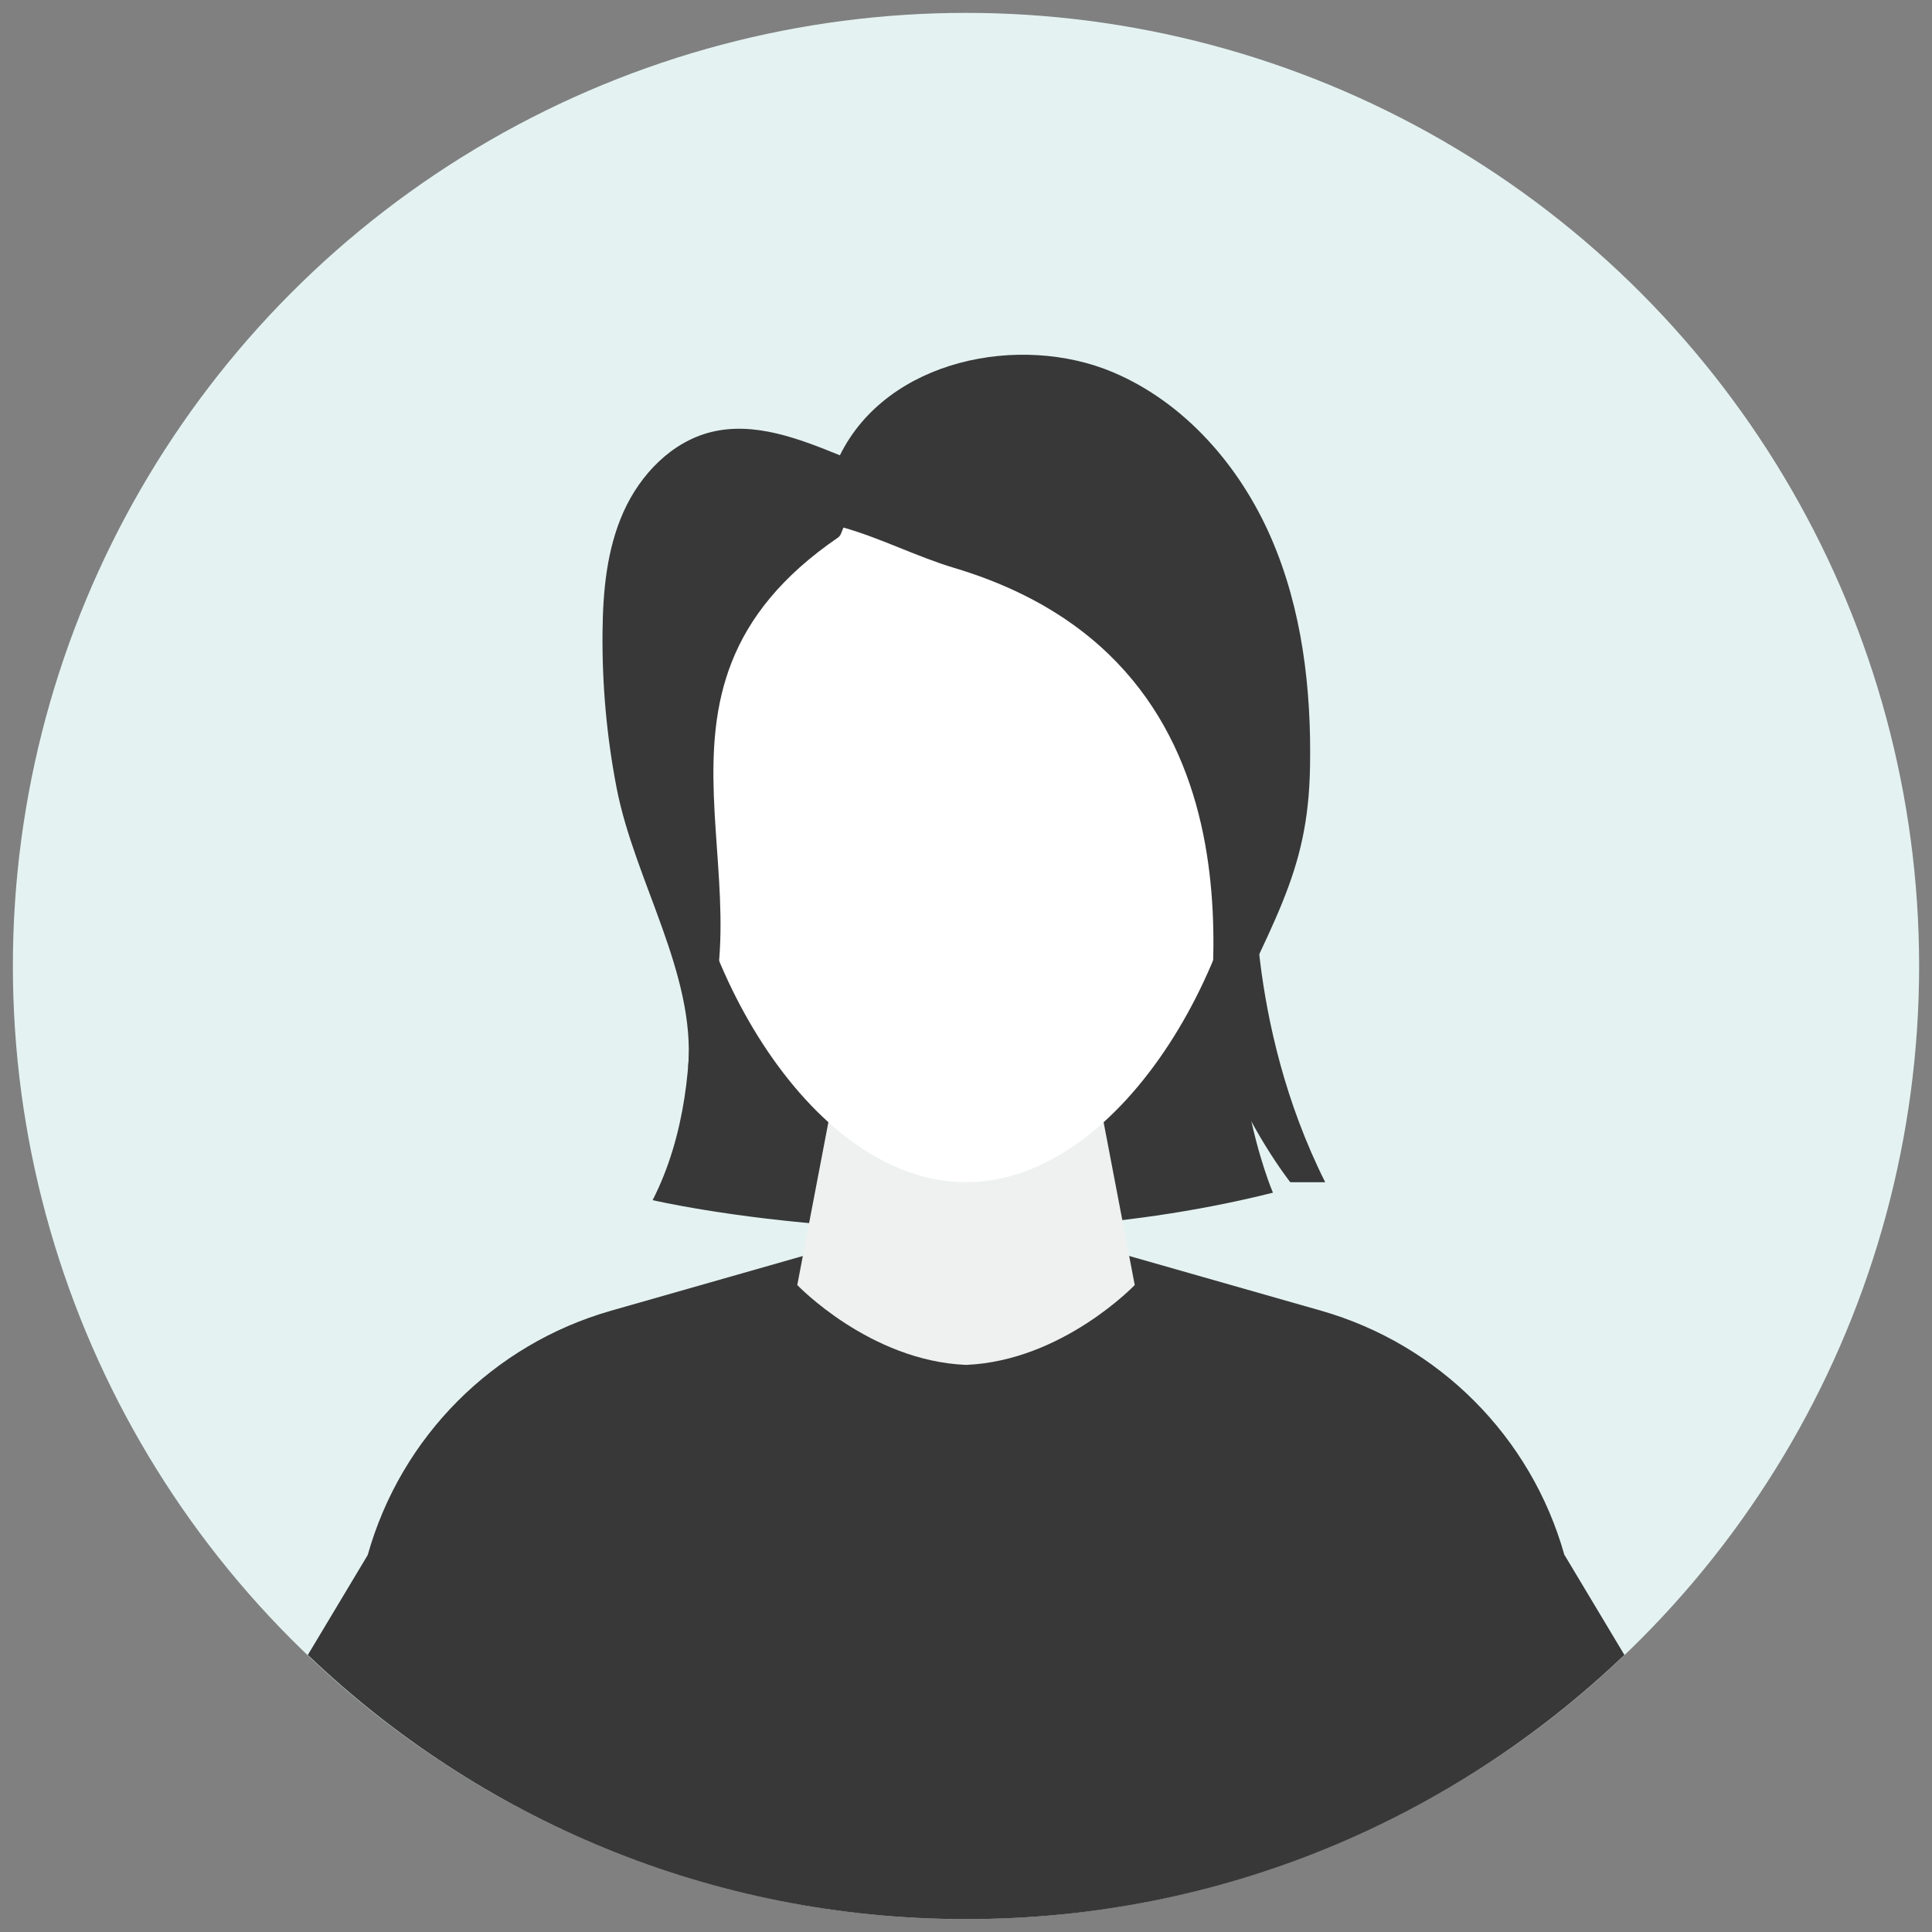 <?xml version="1.0" encoding="UTF-8"?>
<svg id="Ebene_1" xmlns="http://www.w3.org/2000/svg" viewBox="0 0 150 150">
  <rect x="0" y="0" width="150" height="150" fill="#808080" stroke="none"/>
  <defs>
    <style>
      .cls-1 {
        fill: #eff1f1;
      }

      .cls-2 {
        fill: #fff;
      }

      .cls-3 {
        fill: #e4f3f2;
      }

      .cls-4 {
        fill: #383838;
      }
    </style>
  </defs>
  <circle class="cls-3" cx="75" cy="75" r="74"/>
  <g>
    <path class="cls-4" d="M52.51,69.74s3.33,13.31-1.84,23.44c0,0,23.76,5.54,48.16-.58,0,0-4.64-10.77-1.79-23.34l-44.53.47Z"/>
    <g>
      <path class="cls-4" d="M121.46,120.73c-2.58-9.17-9.73-16.35-18.9-18.97l-16.9-4.82h-21.31l-16.9,4.82c-9.16,2.61-16.32,9.79-18.9,18.97l-4.65,7.76c13.29,12.7,31.28,20.51,51.11,20.51s37.82-7.81,51.11-20.51l-4.65-7.76Z"/>
      <path class="cls-1" d="M84.96,83.34h-19.92l-3.14,16.43s5.62,5.89,13.1,6.2c7.48-.31,13.1-6.2,13.1-6.2l-3.14-16.43Z"/>
      <path class="cls-2" d="M97.28,60.28c0,13.47-9.97,31.5-22.28,31.5s-22.28-18.04-22.28-31.5,9.97-24.39,22.28-24.39,22.28,10.92,22.28,24.39Z"/>
    </g>
    <path class="cls-4" d="M65.06,41.74c.25-.17.29-.52.43-.78,2.95.84,5.68,2.26,8.62,3.14,25.53,7.65,19.44,34.47,19.52,38.79,5.19-11.51,7.93-14.9,8.08-23.35.11-6.07-.61-12.24-3.03-17.8-2.42-5.56-6.69-10.48-12.27-12.84-7.2-3.04-17.52-1.02-21.2,6.45-3.19-1.3-6.64-2.63-9.98-1.81-3.09.76-5.52,3.3-6.82,6.2s-1.6,6.15-1.63,9.33c-.04,4.05.32,8.11,1.09,12.09,1.39,7.21,6.15,14.41,5.56,21.72,7.55-13.61-6.12-28.98,11.64-41.15Z"/>
    <path class="cls-4" d="M97.47,66.8s-.85,12.49,5.42,24.99h-2.71s-3.31-4.18-5.4-9.94l2.69-15.05Z"/>
  </g>
</svg>